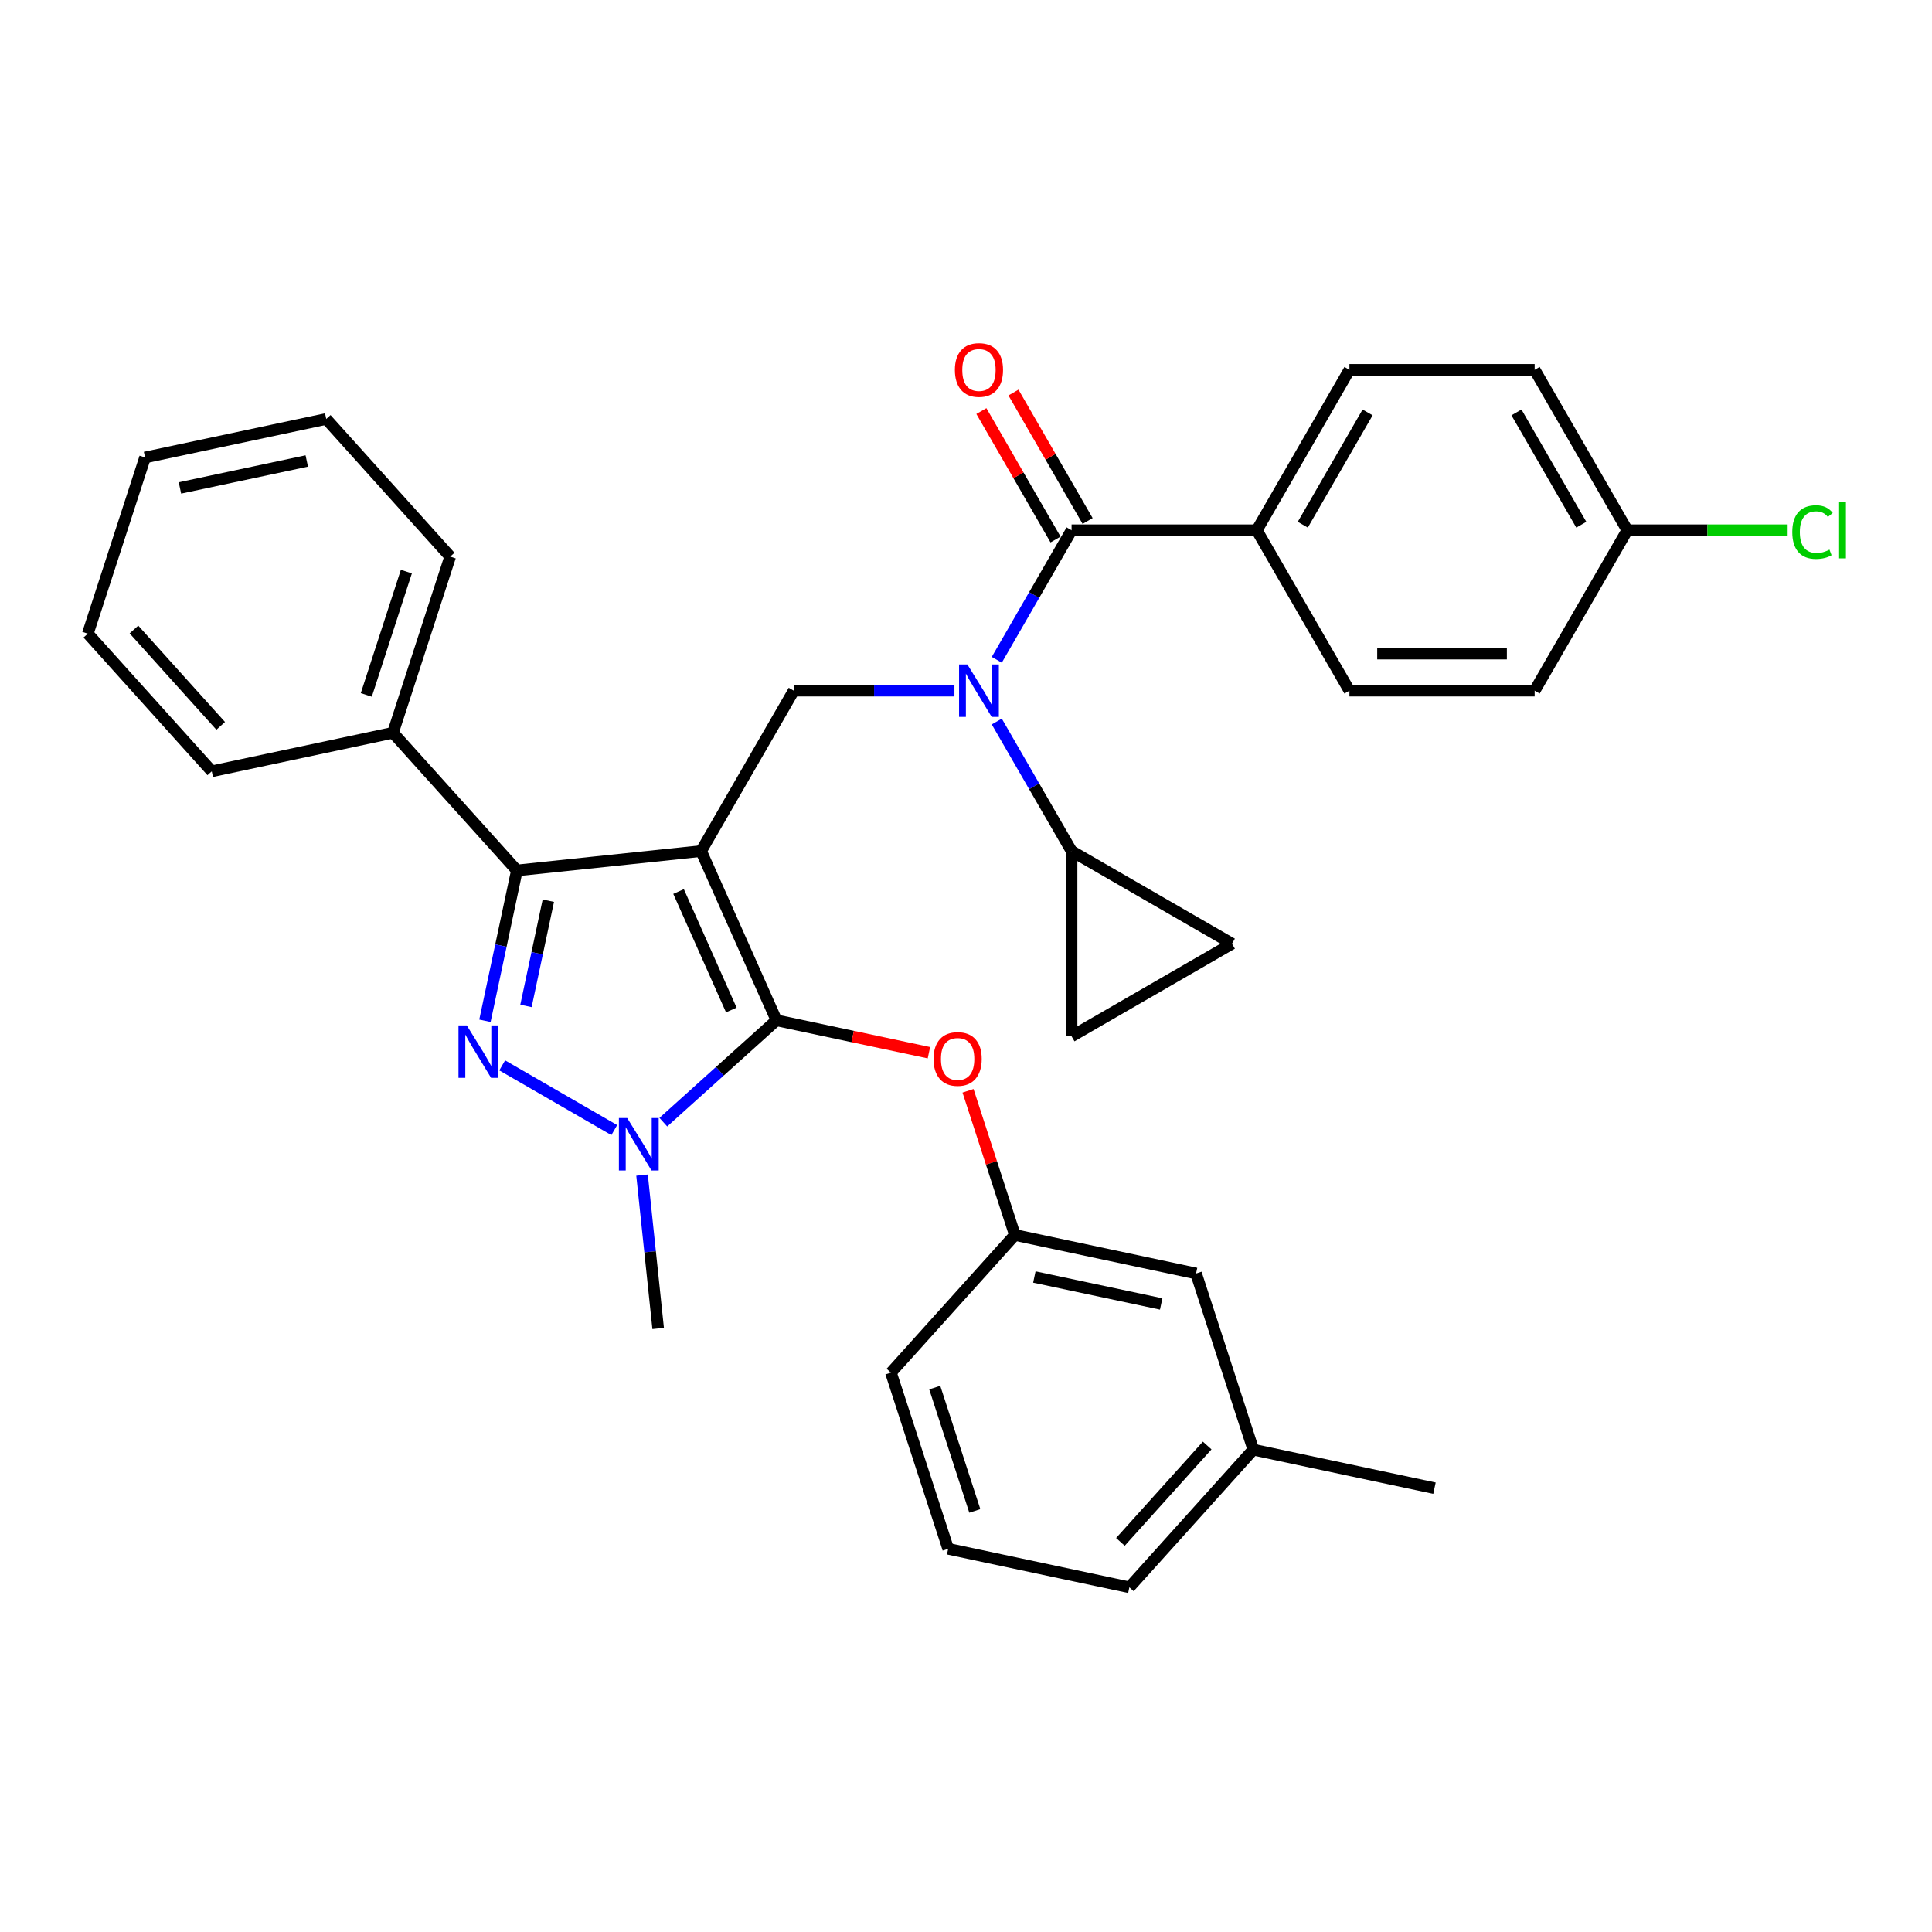 <?xml version='1.0' encoding='iso-8859-1'?>
<svg version='1.1' baseProfile='full'
              xmlns='http://www.w3.org/2000/svg'
                      xmlns:rdkit='http://www.rdkit.org/xml'
                      xmlns:xlink='http://www.w3.org/1999/xlink'
                  xml:space='preserve'
width='1000px' height='1000px' viewBox='0 0 1000 1000'>
<!-- END OF HEADER -->
<rect style='opacity:1.0;fill:#FFFFFF;stroke:none' width='1000' height='1000' x='0' y='0'> </rect>
<path class='bond-0' d='M 650.522,274.455 L 698.46,191.424' style='fill:none;fill-rule:evenodd;stroke:#000000;stroke-width:6px;stroke-linecap:butt;stroke-linejoin:miter;stroke-opacity:1' />
<path class='bond-0' d='M 674.319,271.588 L 707.876,213.467' style='fill:none;fill-rule:evenodd;stroke:#000000;stroke-width:6px;stroke-linecap:butt;stroke-linejoin:miter;stroke-opacity:1' />
<path class='bond-1' d='M 650.522,274.455 L 698.46,357.487' style='fill:none;fill-rule:evenodd;stroke:#000000;stroke-width:6px;stroke-linecap:butt;stroke-linejoin:miter;stroke-opacity:1' />
<path class='bond-2' d='M 650.522,274.455 L 554.646,274.455' style='fill:none;fill-rule:evenodd;stroke:#000000;stroke-width:6px;stroke-linecap:butt;stroke-linejoin:miter;stroke-opacity:1' />
<path class='bond-3' d='M 494.014,357.487 L 452.423,357.487' style='fill:none;fill-rule:evenodd;stroke:#0000FF;stroke-width:6px;stroke-linecap:butt;stroke-linejoin:miter;stroke-opacity:1' />
<path class='bond-3' d='M 452.423,357.487 L 410.832,357.487' style='fill:none;fill-rule:evenodd;stroke:#000000;stroke-width:6px;stroke-linecap:butt;stroke-linejoin:miter;stroke-opacity:1' />
<path class='bond-4' d='M 515.93,341.514 L 535.288,307.985' style='fill:none;fill-rule:evenodd;stroke:#0000FF;stroke-width:6px;stroke-linecap:butt;stroke-linejoin:miter;stroke-opacity:1' />
<path class='bond-4' d='M 535.288,307.985 L 554.646,274.455' style='fill:none;fill-rule:evenodd;stroke:#000000;stroke-width:6px;stroke-linecap:butt;stroke-linejoin:miter;stroke-opacity:1' />
<path class='bond-5' d='M 515.93,373.46 L 535.288,406.989' style='fill:none;fill-rule:evenodd;stroke:#0000FF;stroke-width:6px;stroke-linecap:butt;stroke-linejoin:miter;stroke-opacity:1' />
<path class='bond-5' d='M 535.288,406.989 L 554.646,440.518' style='fill:none;fill-rule:evenodd;stroke:#000000;stroke-width:6px;stroke-linecap:butt;stroke-linejoin:miter;stroke-opacity:1' />
<path class='bond-6' d='M 562.949,269.662 L 543.757,236.42' style='fill:none;fill-rule:evenodd;stroke:#000000;stroke-width:6px;stroke-linecap:butt;stroke-linejoin:miter;stroke-opacity:1' />
<path class='bond-6' d='M 543.757,236.42 L 524.565,203.179' style='fill:none;fill-rule:evenodd;stroke:#FF0000;stroke-width:6px;stroke-linecap:butt;stroke-linejoin:miter;stroke-opacity:1' />
<path class='bond-6' d='M 546.343,279.249 L 527.151,246.008' style='fill:none;fill-rule:evenodd;stroke:#000000;stroke-width:6px;stroke-linecap:butt;stroke-linejoin:miter;stroke-opacity:1' />
<path class='bond-6' d='M 527.151,246.008 L 507.959,212.766' style='fill:none;fill-rule:evenodd;stroke:#FF0000;stroke-width:6px;stroke-linecap:butt;stroke-linejoin:miter;stroke-opacity:1' />
<path class='bond-7' d='M 698.46,191.424 L 794.336,191.424' style='fill:none;fill-rule:evenodd;stroke:#000000;stroke-width:6px;stroke-linecap:butt;stroke-linejoin:miter;stroke-opacity:1' />
<path class='bond-8' d='M 698.46,357.487 L 794.336,357.487' style='fill:none;fill-rule:evenodd;stroke:#000000;stroke-width:6px;stroke-linecap:butt;stroke-linejoin:miter;stroke-opacity:1' />
<path class='bond-8' d='M 712.842,338.311 L 779.955,338.311' style='fill:none;fill-rule:evenodd;stroke:#000000;stroke-width:6px;stroke-linecap:butt;stroke-linejoin:miter;stroke-opacity:1' />
<path class='bond-9' d='M 410.832,357.487 L 362.894,440.518' style='fill:none;fill-rule:evenodd;stroke:#000000;stroke-width:6px;stroke-linecap:butt;stroke-linejoin:miter;stroke-opacity:1' />
<path class='bond-10' d='M 343.334,580.829 L 372.612,554.467' style='fill:none;fill-rule:evenodd;stroke:#0000FF;stroke-width:6px;stroke-linecap:butt;stroke-linejoin:miter;stroke-opacity:1' />
<path class='bond-10' d='M 372.612,554.467 L 401.89,528.105' style='fill:none;fill-rule:evenodd;stroke:#000000;stroke-width:6px;stroke-linecap:butt;stroke-linejoin:miter;stroke-opacity:1' />
<path class='bond-11' d='M 317.946,584.93 L 259.937,551.438' style='fill:none;fill-rule:evenodd;stroke:#0000FF;stroke-width:6px;stroke-linecap:butt;stroke-linejoin:miter;stroke-opacity:1' />
<path class='bond-12' d='M 332.319,608.232 L 336.491,647.921' style='fill:none;fill-rule:evenodd;stroke:#0000FF;stroke-width:6px;stroke-linecap:butt;stroke-linejoin:miter;stroke-opacity:1' />
<path class='bond-12' d='M 336.491,647.921 L 340.662,687.61' style='fill:none;fill-rule:evenodd;stroke:#000000;stroke-width:6px;stroke-linecap:butt;stroke-linejoin:miter;stroke-opacity:1' />
<path class='bond-13' d='M 401.89,528.105 L 441.35,536.493' style='fill:none;fill-rule:evenodd;stroke:#000000;stroke-width:6px;stroke-linecap:butt;stroke-linejoin:miter;stroke-opacity:1' />
<path class='bond-13' d='M 441.35,536.493 L 480.81,544.88' style='fill:none;fill-rule:evenodd;stroke:#FF0000;stroke-width:6px;stroke-linecap:butt;stroke-linejoin:miter;stroke-opacity:1' />
<path class='bond-14' d='M 401.89,528.105 L 362.894,440.518' style='fill:none;fill-rule:evenodd;stroke:#000000;stroke-width:6px;stroke-linecap:butt;stroke-linejoin:miter;stroke-opacity:1' />
<path class='bond-14' d='M 378.523,522.766 L 351.226,461.455' style='fill:none;fill-rule:evenodd;stroke:#000000;stroke-width:6px;stroke-linecap:butt;stroke-linejoin:miter;stroke-opacity:1' />
<path class='bond-15' d='M 362.894,440.518 L 267.543,450.54' style='fill:none;fill-rule:evenodd;stroke:#000000;stroke-width:6px;stroke-linecap:butt;stroke-linejoin:miter;stroke-opacity:1' />
<path class='bond-16' d='M 267.543,450.54 L 203.389,379.29' style='fill:none;fill-rule:evenodd;stroke:#000000;stroke-width:6px;stroke-linecap:butt;stroke-linejoin:miter;stroke-opacity:1' />
<path class='bond-17' d='M 267.543,450.54 L 259.274,489.444' style='fill:none;fill-rule:evenodd;stroke:#000000;stroke-width:6px;stroke-linecap:butt;stroke-linejoin:miter;stroke-opacity:1' />
<path class='bond-17' d='M 259.274,489.444 L 251.004,528.348' style='fill:none;fill-rule:evenodd;stroke:#0000FF;stroke-width:6px;stroke-linecap:butt;stroke-linejoin:miter;stroke-opacity:1' />
<path class='bond-17' d='M 283.818,466.198 L 278.03,493.43' style='fill:none;fill-rule:evenodd;stroke:#000000;stroke-width:6px;stroke-linecap:butt;stroke-linejoin:miter;stroke-opacity:1' />
<path class='bond-17' d='M 278.03,493.43 L 272.241,520.663' style='fill:none;fill-rule:evenodd;stroke:#0000FF;stroke-width:6px;stroke-linecap:butt;stroke-linejoin:miter;stroke-opacity:1' />
<path class='bond-18' d='M 554.646,440.518 L 554.646,536.394' style='fill:none;fill-rule:evenodd;stroke:#000000;stroke-width:6px;stroke-linecap:butt;stroke-linejoin:miter;stroke-opacity:1' />
<path class='bond-19' d='M 554.646,440.518 L 637.677,488.456' style='fill:none;fill-rule:evenodd;stroke:#000000;stroke-width:6px;stroke-linecap:butt;stroke-linejoin:miter;stroke-opacity:1' />
<path class='bond-20' d='M 554.646,536.394 L 637.677,488.456' style='fill:none;fill-rule:evenodd;stroke:#000000;stroke-width:6px;stroke-linecap:butt;stroke-linejoin:miter;stroke-opacity:1' />
<path class='bond-21' d='M 501.048,564.587 L 513.173,601.905' style='fill:none;fill-rule:evenodd;stroke:#FF0000;stroke-width:6px;stroke-linecap:butt;stroke-linejoin:miter;stroke-opacity:1' />
<path class='bond-21' d='M 513.173,601.905 L 525.299,639.222' style='fill:none;fill-rule:evenodd;stroke:#000000;stroke-width:6px;stroke-linecap:butt;stroke-linejoin:miter;stroke-opacity:1' />
<path class='bond-22' d='M 648.707,750.34 L 584.553,821.59' style='fill:none;fill-rule:evenodd;stroke:#000000;stroke-width:6px;stroke-linecap:butt;stroke-linejoin:miter;stroke-opacity:1' />
<path class='bond-22' d='M 624.834,748.197 L 579.926,798.072' style='fill:none;fill-rule:evenodd;stroke:#000000;stroke-width:6px;stroke-linecap:butt;stroke-linejoin:miter;stroke-opacity:1' />
<path class='bond-23' d='M 648.707,750.34 L 619.08,659.156' style='fill:none;fill-rule:evenodd;stroke:#000000;stroke-width:6px;stroke-linecap:butt;stroke-linejoin:miter;stroke-opacity:1' />
<path class='bond-24' d='M 648.707,750.34 L 742.488,770.274' style='fill:none;fill-rule:evenodd;stroke:#000000;stroke-width:6px;stroke-linecap:butt;stroke-linejoin:miter;stroke-opacity:1' />
<path class='bond-25' d='M 584.553,821.59 L 490.772,801.656' style='fill:none;fill-rule:evenodd;stroke:#000000;stroke-width:6px;stroke-linecap:butt;stroke-linejoin:miter;stroke-opacity:1' />
<path class='bond-26' d='M 490.772,801.656 L 461.145,710.472' style='fill:none;fill-rule:evenodd;stroke:#000000;stroke-width:6px;stroke-linecap:butt;stroke-linejoin:miter;stroke-opacity:1' />
<path class='bond-26' d='M 504.565,782.053 L 483.826,718.224' style='fill:none;fill-rule:evenodd;stroke:#000000;stroke-width:6px;stroke-linecap:butt;stroke-linejoin:miter;stroke-opacity:1' />
<path class='bond-27' d='M 203.389,379.29 L 233.017,288.106' style='fill:none;fill-rule:evenodd;stroke:#000000;stroke-width:6px;stroke-linecap:butt;stroke-linejoin:miter;stroke-opacity:1' />
<path class='bond-27' d='M 189.597,359.687 L 210.336,295.858' style='fill:none;fill-rule:evenodd;stroke:#000000;stroke-width:6px;stroke-linecap:butt;stroke-linejoin:miter;stroke-opacity:1' />
<path class='bond-28' d='M 203.389,379.29 L 109.608,399.224' style='fill:none;fill-rule:evenodd;stroke:#000000;stroke-width:6px;stroke-linecap:butt;stroke-linejoin:miter;stroke-opacity:1' />
<path class='bond-29' d='M 233.017,288.106 L 168.863,216.856' style='fill:none;fill-rule:evenodd;stroke:#000000;stroke-width:6px;stroke-linecap:butt;stroke-linejoin:miter;stroke-opacity:1' />
<path class='bond-30' d='M 168.863,216.856 L 75.082,236.79' style='fill:none;fill-rule:evenodd;stroke:#000000;stroke-width:6px;stroke-linecap:butt;stroke-linejoin:miter;stroke-opacity:1' />
<path class='bond-30' d='M 158.783,238.603 L 93.136,252.556' style='fill:none;fill-rule:evenodd;stroke:#000000;stroke-width:6px;stroke-linecap:butt;stroke-linejoin:miter;stroke-opacity:1' />
<path class='bond-31' d='M 75.082,236.79 L 45.455,327.974' style='fill:none;fill-rule:evenodd;stroke:#000000;stroke-width:6px;stroke-linecap:butt;stroke-linejoin:miter;stroke-opacity:1' />
<path class='bond-32' d='M 45.455,327.974 L 109.608,399.224' style='fill:none;fill-rule:evenodd;stroke:#000000;stroke-width:6px;stroke-linecap:butt;stroke-linejoin:miter;stroke-opacity:1' />
<path class='bond-32' d='M 69.328,325.83 L 114.235,375.705' style='fill:none;fill-rule:evenodd;stroke:#000000;stroke-width:6px;stroke-linecap:butt;stroke-linejoin:miter;stroke-opacity:1' />
<path class='bond-33' d='M 461.145,710.472 L 525.299,639.222' style='fill:none;fill-rule:evenodd;stroke:#000000;stroke-width:6px;stroke-linecap:butt;stroke-linejoin:miter;stroke-opacity:1' />
<path class='bond-34' d='M 525.299,639.222 L 619.08,659.156' style='fill:none;fill-rule:evenodd;stroke:#000000;stroke-width:6px;stroke-linecap:butt;stroke-linejoin:miter;stroke-opacity:1' />
<path class='bond-34' d='M 535.379,660.969 L 601.026,674.922' style='fill:none;fill-rule:evenodd;stroke:#000000;stroke-width:6px;stroke-linecap:butt;stroke-linejoin:miter;stroke-opacity:1' />
<path class='bond-35' d='M 842.275,274.455 L 794.336,357.487' style='fill:none;fill-rule:evenodd;stroke:#000000;stroke-width:6px;stroke-linecap:butt;stroke-linejoin:miter;stroke-opacity:1' />
<path class='bond-36' d='M 842.275,274.455 L 883.779,274.455' style='fill:none;fill-rule:evenodd;stroke:#000000;stroke-width:6px;stroke-linecap:butt;stroke-linejoin:miter;stroke-opacity:1' />
<path class='bond-36' d='M 883.779,274.455 L 925.284,274.455' style='fill:none;fill-rule:evenodd;stroke:#00CC00;stroke-width:6px;stroke-linecap:butt;stroke-linejoin:miter;stroke-opacity:1' />
<path class='bond-37' d='M 842.275,274.455 L 794.336,191.424' style='fill:none;fill-rule:evenodd;stroke:#000000;stroke-width:6px;stroke-linecap:butt;stroke-linejoin:miter;stroke-opacity:1' />
<path class='bond-37' d='M 818.478,271.588 L 784.921,213.467' style='fill:none;fill-rule:evenodd;stroke:#000000;stroke-width:6px;stroke-linecap:butt;stroke-linejoin:miter;stroke-opacity:1' />
<path  class='atom-1' d='M 500.706 343.911
L 509.603 358.292
Q 510.486 359.711, 511.905 362.28
Q 513.323 364.85, 513.4 365.003
L 513.4 343.911
L 517.005 343.911
L 517.005 371.063
L 513.285 371.063
L 503.736 355.339
Q 502.624 353.498, 501.435 351.389
Q 500.284 349.28, 499.939 348.628
L 499.939 371.063
L 496.411 371.063
L 496.411 343.911
L 500.706 343.911
' fill='#0000FF'/>
<path  class='atom-3' d='M 494.244 191.501
Q 494.244 184.981, 497.466 181.338
Q 500.687 177.695, 506.708 177.695
Q 512.729 177.695, 515.95 181.338
Q 519.172 184.981, 519.172 191.501
Q 519.172 198.097, 515.912 201.856
Q 512.652 205.576, 506.708 205.576
Q 500.725 205.576, 497.466 201.856
Q 494.244 198.136, 494.244 191.501
M 506.708 202.508
Q 510.85 202.508, 513.074 199.746
Q 515.337 196.947, 515.337 191.501
Q 515.337 186.17, 513.074 183.486
Q 510.85 180.763, 506.708 180.763
Q 502.566 180.763, 500.304 183.447
Q 498.079 186.132, 498.079 191.501
Q 498.079 196.985, 500.304 199.746
Q 502.566 202.508, 506.708 202.508
' fill='#FF0000'/>
<path  class='atom-7' d='M 324.638 578.683
L 333.536 593.064
Q 334.418 594.483, 335.837 597.053
Q 337.256 599.622, 337.332 599.775
L 337.332 578.683
L 340.937 578.683
L 340.937 605.835
L 337.217 605.835
L 327.668 590.111
Q 326.556 588.27, 325.367 586.161
Q 324.217 584.052, 323.871 583.4
L 323.871 605.835
L 320.343 605.835
L 320.343 578.683
L 324.638 578.683
' fill='#0000FF'/>
<path  class='atom-11' d='M 241.607 530.745
L 250.505 545.126
Q 251.387 546.545, 252.806 549.114
Q 254.225 551.684, 254.301 551.837
L 254.301 530.745
L 257.906 530.745
L 257.906 557.897
L 254.186 557.897
L 244.637 542.173
Q 243.525 540.332, 242.336 538.223
Q 241.185 536.114, 240.84 535.462
L 240.84 557.897
L 237.312 557.897
L 237.312 530.745
L 241.607 530.745
' fill='#0000FF'/>
<path  class='atom-15' d='M 483.207 548.116
Q 483.207 541.596, 486.429 537.953
Q 489.65 534.309, 495.671 534.309
Q 501.692 534.309, 504.914 537.953
Q 508.135 541.596, 508.135 548.116
Q 508.135 554.712, 504.875 558.47
Q 501.616 562.19, 495.671 562.19
Q 489.689 562.19, 486.429 558.47
Q 483.207 554.75, 483.207 548.116
M 495.671 559.122
Q 499.813 559.122, 502.037 556.361
Q 504.3 553.561, 504.3 548.116
Q 504.3 542.785, 502.037 540.1
Q 499.813 537.377, 495.671 537.377
Q 491.529 537.377, 489.267 540.062
Q 487.042 542.746, 487.042 548.116
Q 487.042 553.6, 489.267 556.361
Q 491.529 559.122, 495.671 559.122
' fill='#FF0000'/>
<path  class='atom-33' d='M 927.681 275.395
Q 927.681 268.645, 930.826 265.117
Q 934.009 261.551, 940.03 261.551
Q 945.629 261.551, 948.62 265.501
L 946.089 267.572
Q 943.903 264.695, 940.03 264.695
Q 935.926 264.695, 933.74 267.457
Q 931.593 270.179, 931.593 275.395
Q 931.593 280.764, 933.817 283.525
Q 936.08 286.287, 940.452 286.287
Q 943.443 286.287, 946.933 284.484
L 948.007 287.36
Q 946.588 288.281, 944.44 288.818
Q 942.293 289.355, 939.915 289.355
Q 934.009 289.355, 930.826 285.75
Q 927.681 282.145, 927.681 275.395
' fill='#00CC00'/>
<path  class='atom-33' d='M 951.919 259.901
L 955.447 259.901
L 955.447 289.009
L 951.919 289.009
L 951.919 259.901
' fill='#00CC00'/>
</svg>
